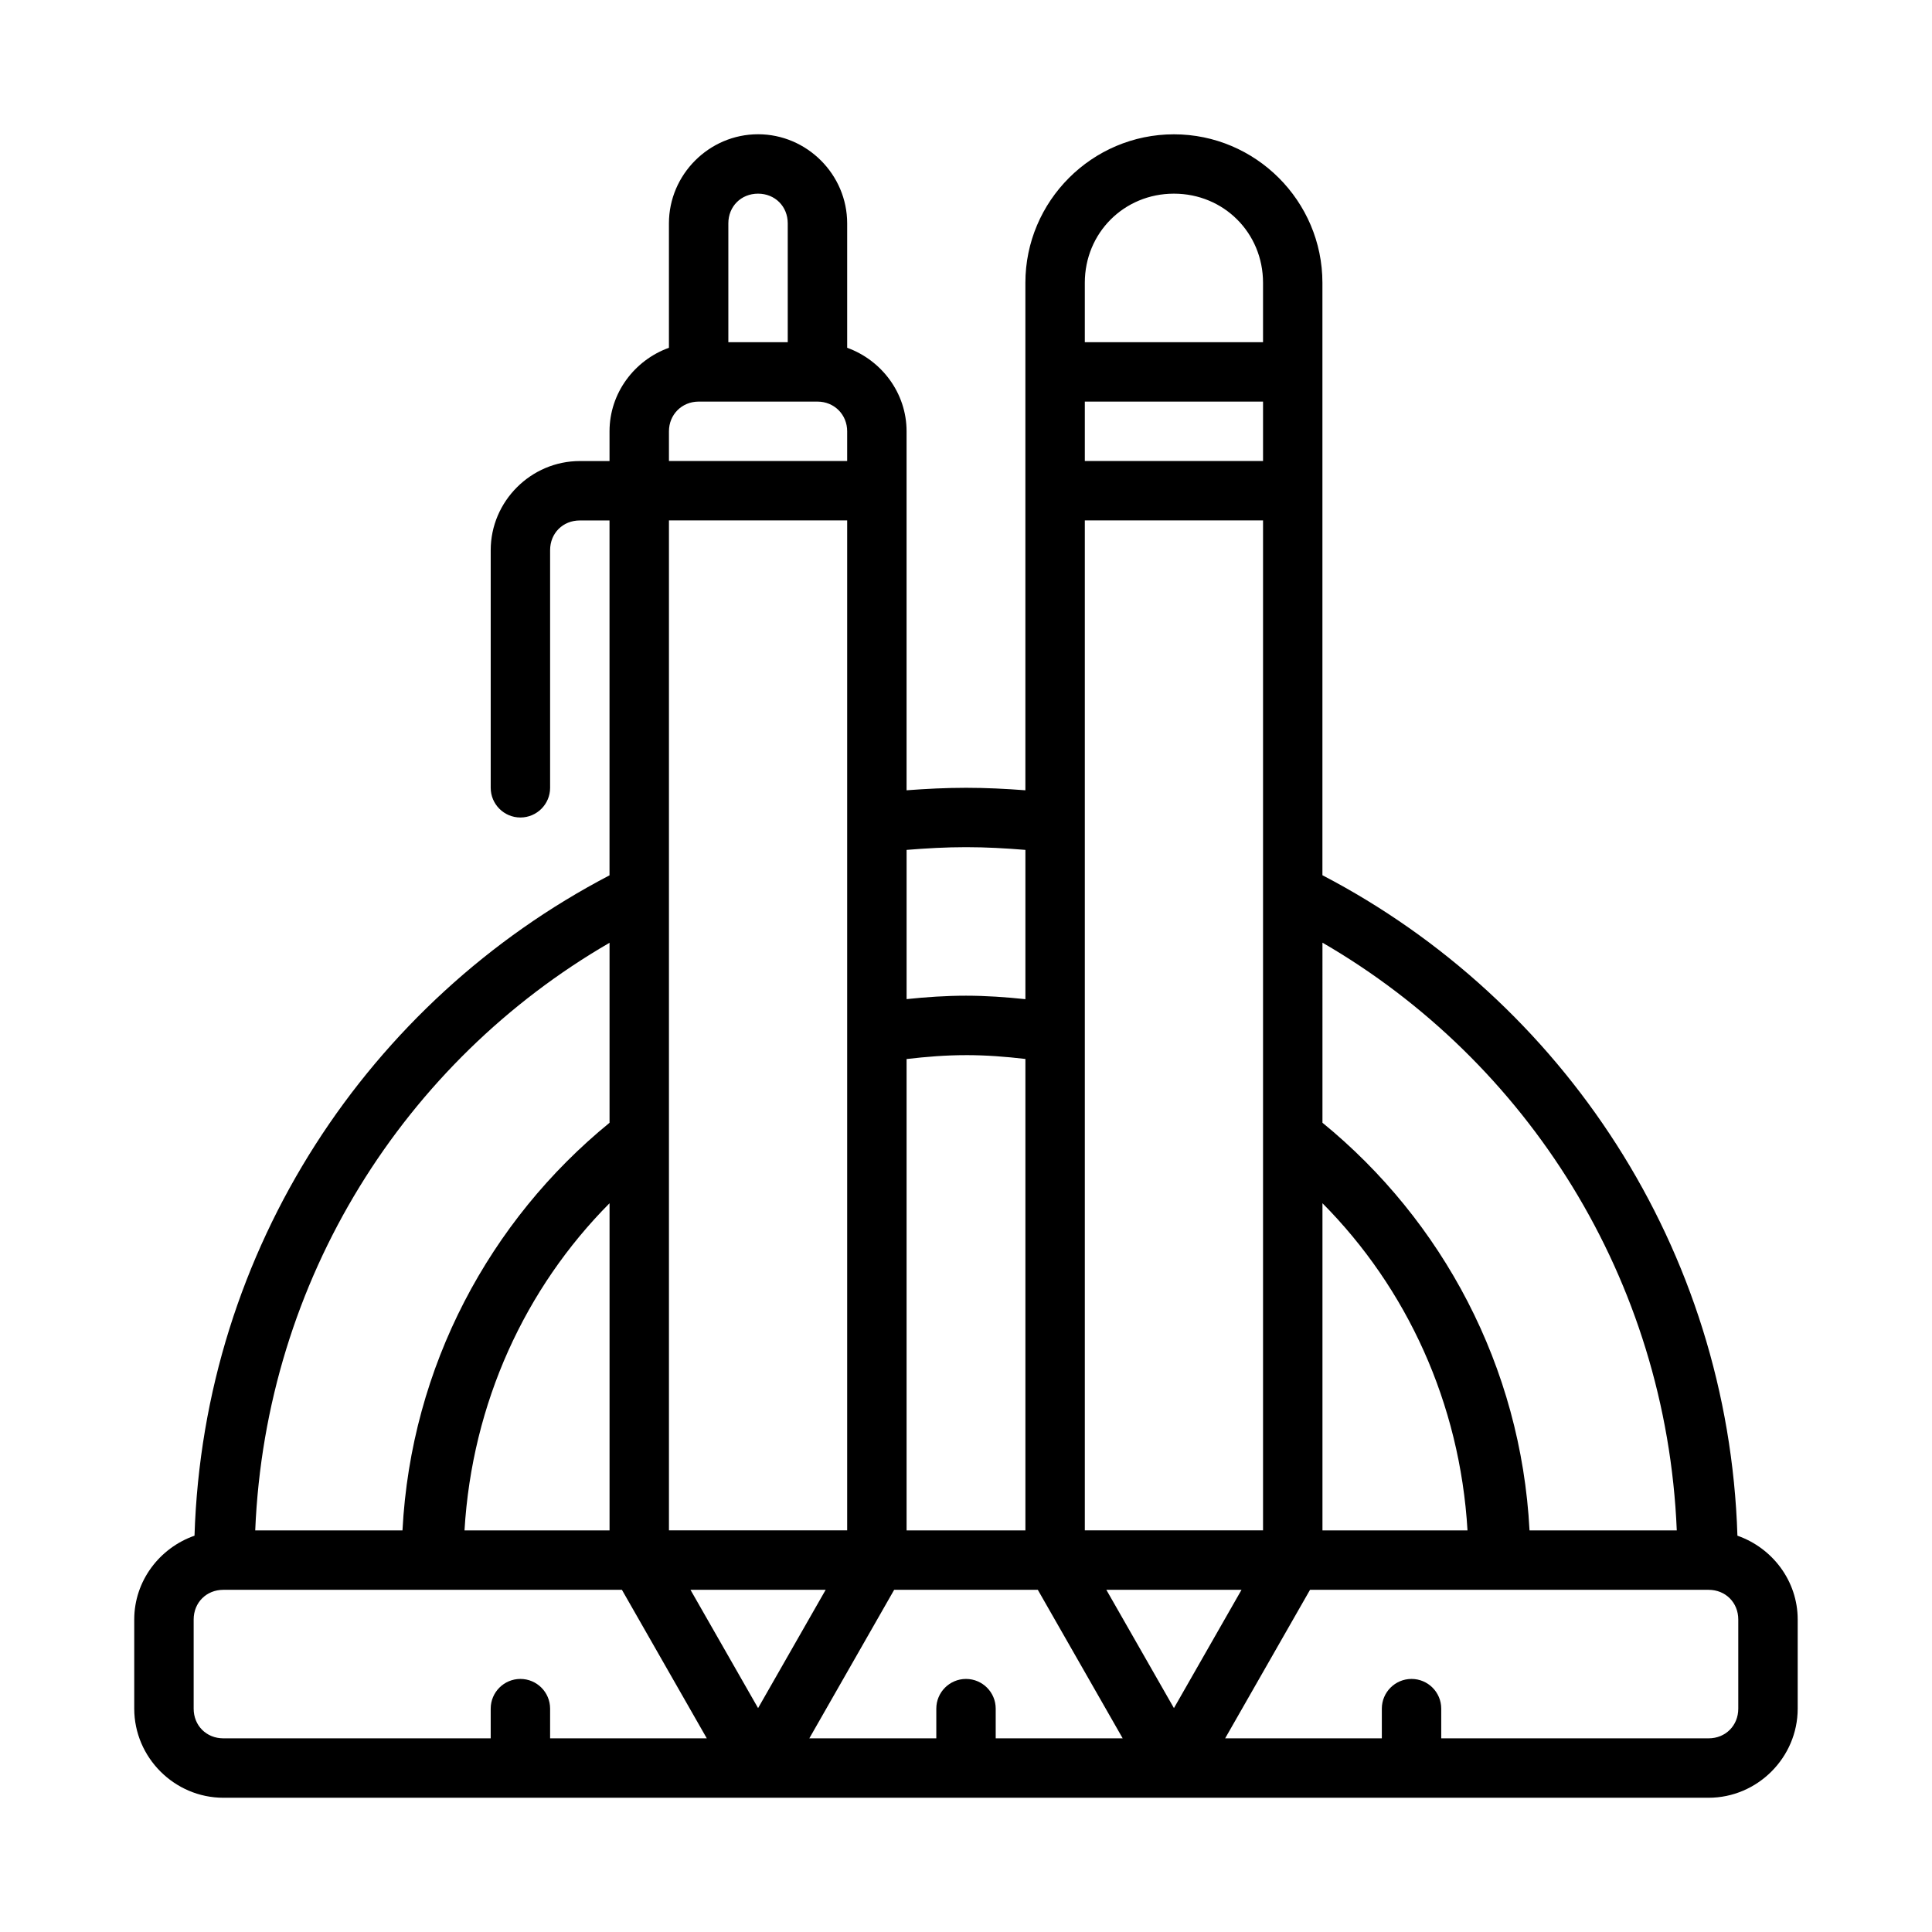 <?xml version="1.0" encoding="UTF-8"?>
<!-- The Best Svg Icon site in the world: iconSvg.co, Visit us! https://iconsvg.co -->
<svg fill="#000000" width="800px" height="800px" version="1.1" viewBox="144 144 512 512" xmlns="http://www.w3.org/2000/svg">
 <path d="m344.89 179.58c-12.949 0-23.617 10.668-23.617 23.617v32.969c-9.109 3.281-15.742 11.957-15.742 22.145v7.871h-7.871c-12.949 0-23.617 10.668-23.617 23.617v62.977c0 4.344 3.527 7.871 7.871 7.871s7.871-3.527 7.871-7.871v-62.977c0-4.496 3.379-7.871 7.871-7.871h7.871v94.047c-63.66 33.211-107.59 98.871-109.98 175-9.227 3.219-15.973 11.957-15.973 22.215v23.617c0 12.949 10.668 23.617 23.617 23.617h393.6c12.949 0 23.617-10.668 23.617-23.617v-23.617c0-10.266-6.746-18.996-15.973-22.215-2.379-76.129-46.312-141.82-109.98-175.03v-156.99c0-21.672-17.688-39.359-39.359-39.359-21.672 0-39.359 17.688-39.359 39.359v134.48c-5.203-0.395-10.438-0.66-15.742-0.66s-10.539 0.27-15.742 0.66v-95.125c0-10.18-6.637-18.852-15.742-22.145v-32.969c0-12.949-10.668-23.617-23.617-23.617zm0 15.742c4.496 0 7.871 3.379 7.871 7.871v31.488h-15.742v-31.488c0-4.496 3.379-7.871 7.871-7.871zm110.21 0c13.219 0 23.617 10.398 23.617 23.617v15.742h-47.23v-15.742c0-13.219 10.398-23.617 23.617-23.617zm-125.95 55.105h31.488c4.441 0 7.871 3.434 7.871 7.871v7.871h-47.23v-7.871c0-4.441 3.434-7.871 7.871-7.871zm102.34 0h47.23v15.742h-47.23zm-110.21 31.488h47.23v267.65h-47.23zm110.21 0h47.23v267.65h-47.23zm-31.488 86.594c5.312 0 10.547 0.293 15.742 0.723v39.559c-5.188-0.543-10.422-0.922-15.742-0.922-5.32 0-10.555 0.363-15.742 0.906v-39.543c5.195-0.426 10.43-0.723 15.742-0.723zm94.465 25.309c54.246 31.426 91.133 89.129 93.898 155.75h-39.023c-2.266-43.516-23.176-82.152-54.875-108.03zm-188.93 47.727c-31.699 25.875-52.609 64.512-54.875 108.03h-39.023c2.762-66.621 39.652-124.31 93.898-155.73v47.711zm94.465-17.926c5.344 0 10.57 0.41 15.742 1.016v124.94h-31.488v-124.92c5.172-0.605 10.398-1.031 15.742-1.031zm-94.465 39.25v86.703h-38.438c2.008-33.793 16.113-64.219 38.438-86.703zm188.93 0c22.316 22.484 36.434 52.906 38.438 86.703h-38.438zm-291.27 102.45h105.62l22.492 39.359h-41.523v-7.871c0-4.344-3.527-7.871-7.871-7.871s-7.871 3.527-7.871 7.871v7.871h-70.848c-4.496 0-7.871-3.379-7.871-7.871v-23.617c0-4.496 3.379-7.871 7.871-7.871zm123.79 0h35.824l-17.91 31.348zm53.977 0h38.07l22.492 39.359h-33.652v-7.871c0-4.344-3.527-7.871-7.871-7.871s-7.871 3.527-7.871 7.871v7.871h-33.652zm56.23 0h35.824l-17.91 31.348zm53.977 0h105.62c4.496 0 7.871 3.379 7.871 7.871v23.617c0 4.496-3.379 7.871-7.871 7.871h-70.848v-7.871c0-4.344-3.527-7.871-7.871-7.871s-7.871 3.527-7.871 7.871v7.871h-41.523z"/>
</svg>